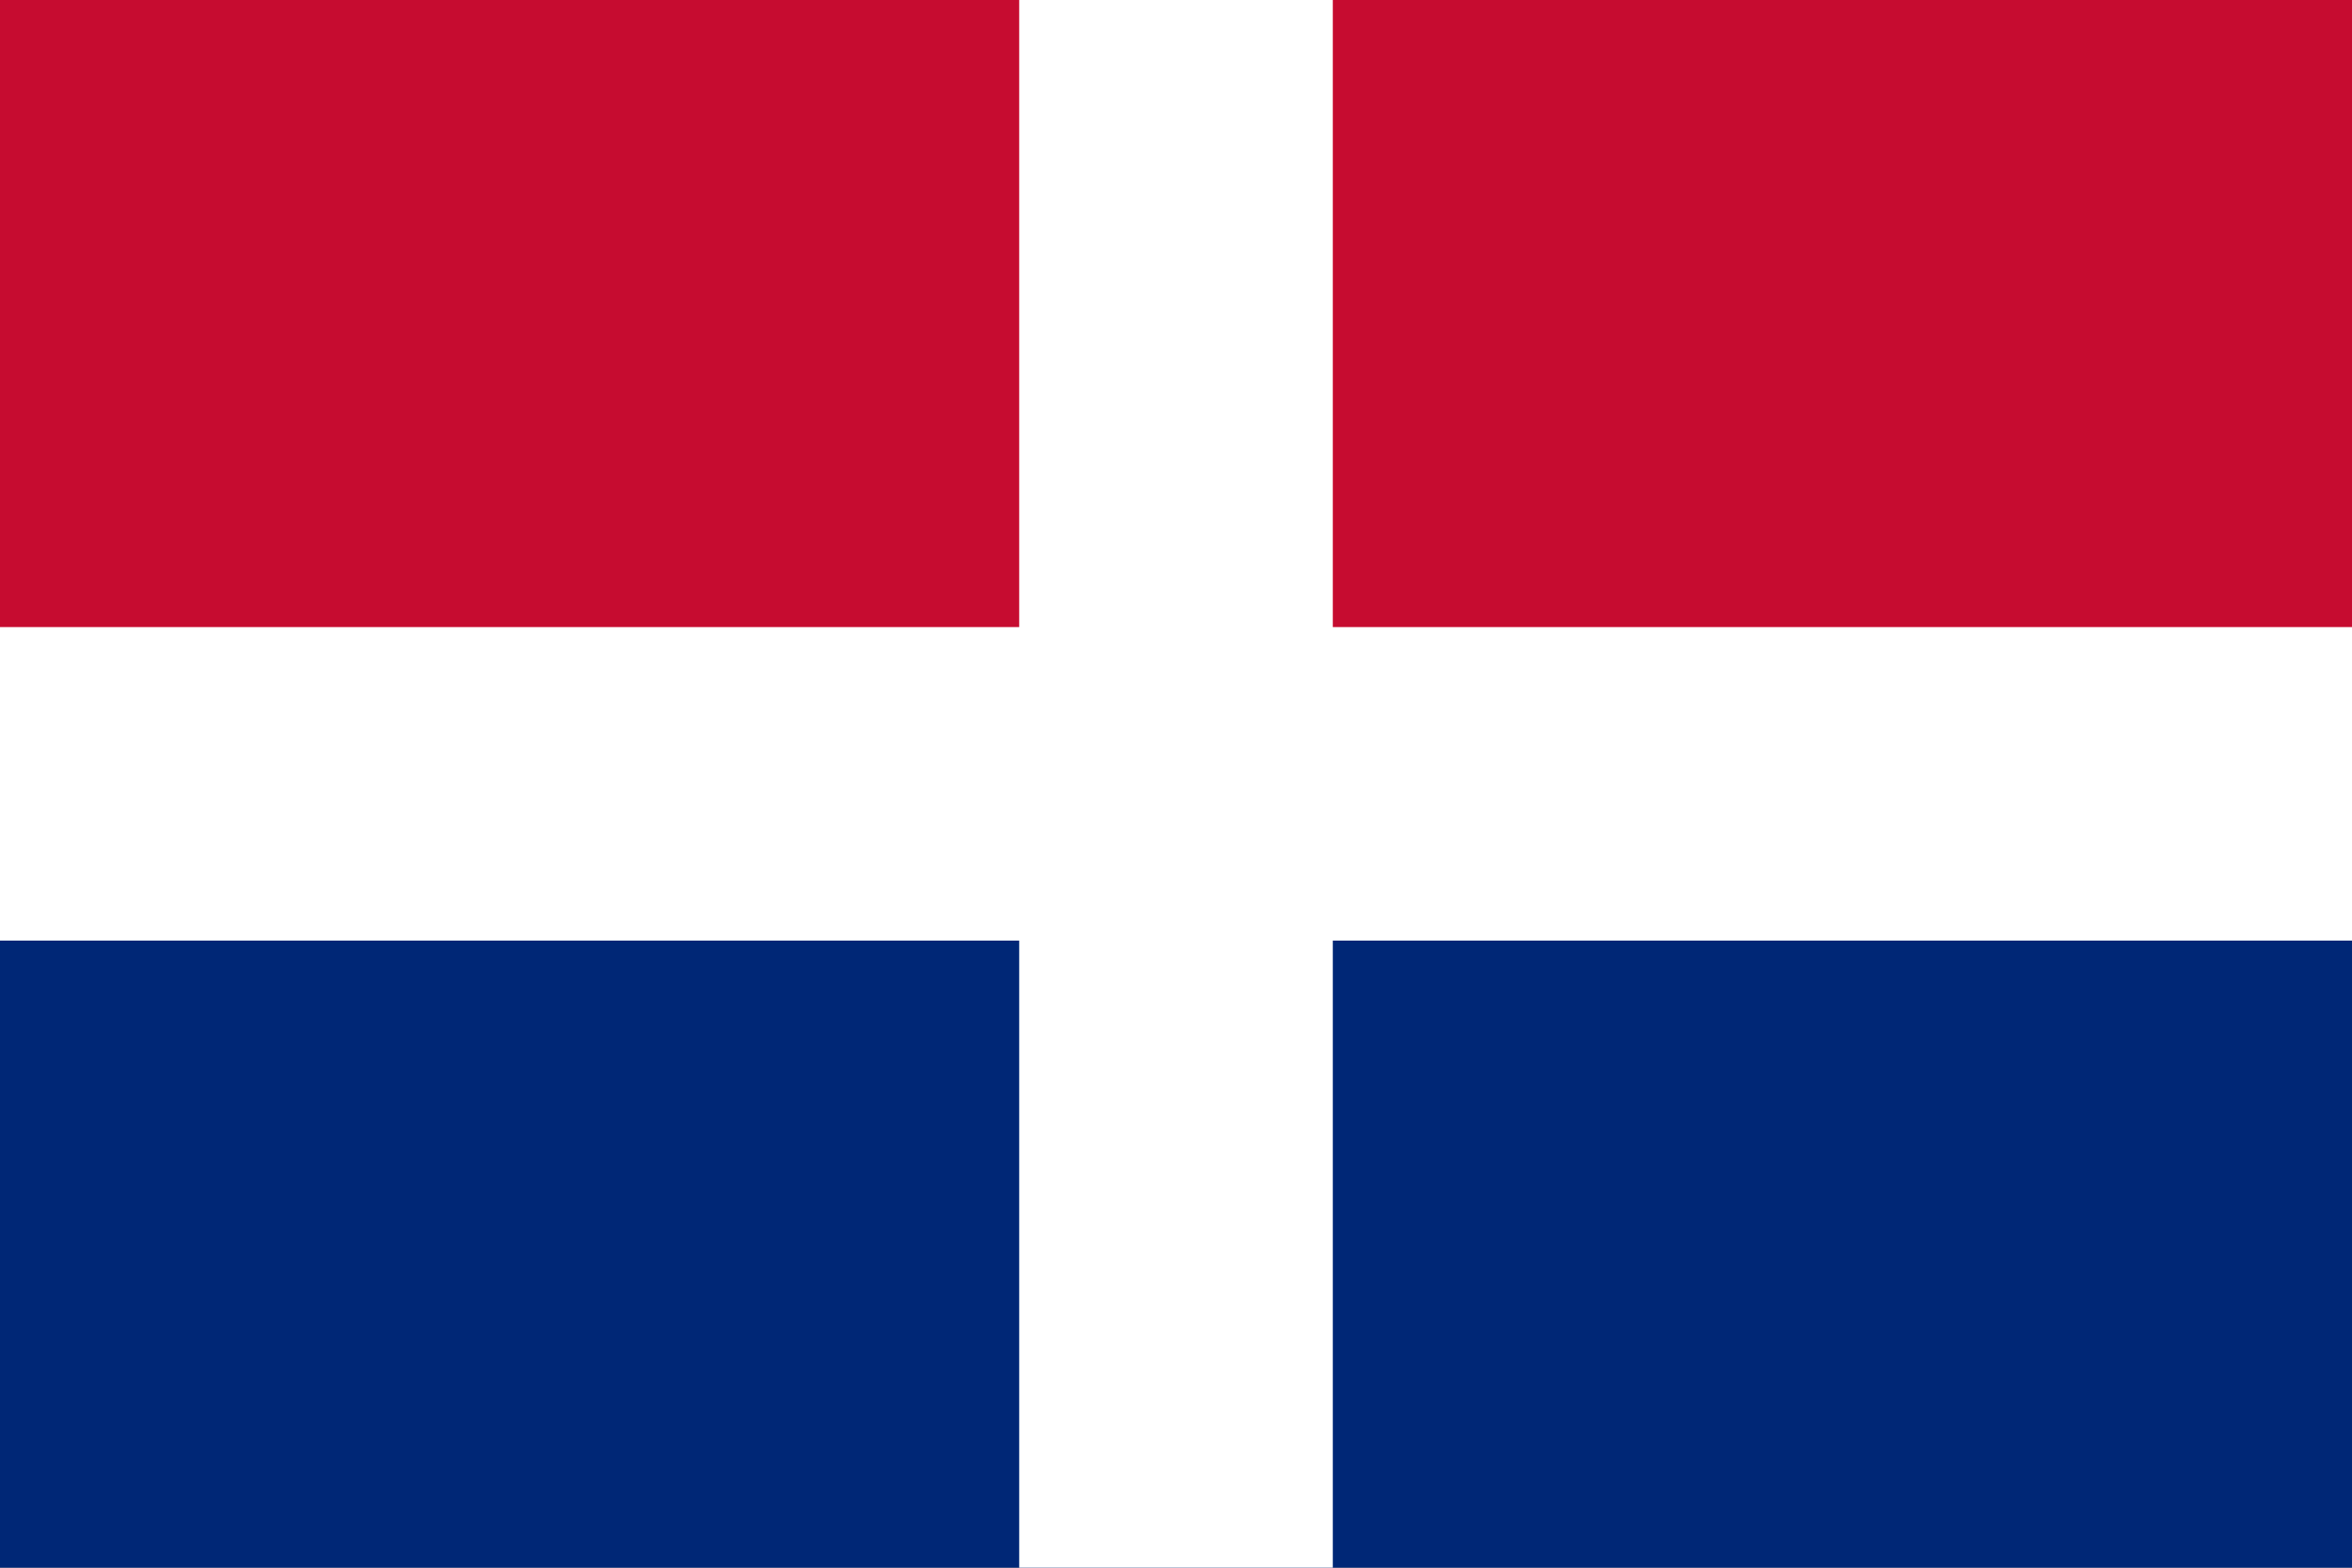 <?xml version="1.0" encoding="UTF-8"?>
<!DOCTYPE svg PUBLIC "-//W3C//DTD SVG 1.1//EN" "http://www.w3.org/Graphics/SVG/1.1/DTD/svg11.dtd">
<svg version="1.1" xmlns="http://www.w3.org/2000/svg"

height="600" width="900">

<rect width="100%" height="100%" fill="#808080" stroke="none"/>

<defs>
<clipPath id="Canton">
<rect x="0" y="0" width="900" height="600"/>
</clipPath>
</defs>

<rect fill="#c60c30" x="0" y="0" width="900" height="300"/>
<rect fill="#002776" x="0" y="300" width="900" height="300"/>
<path stroke="#ffffff" d="M 450,0 L 450,600 M 0,300 L 900,300" stroke-width="120"/>
</svg>